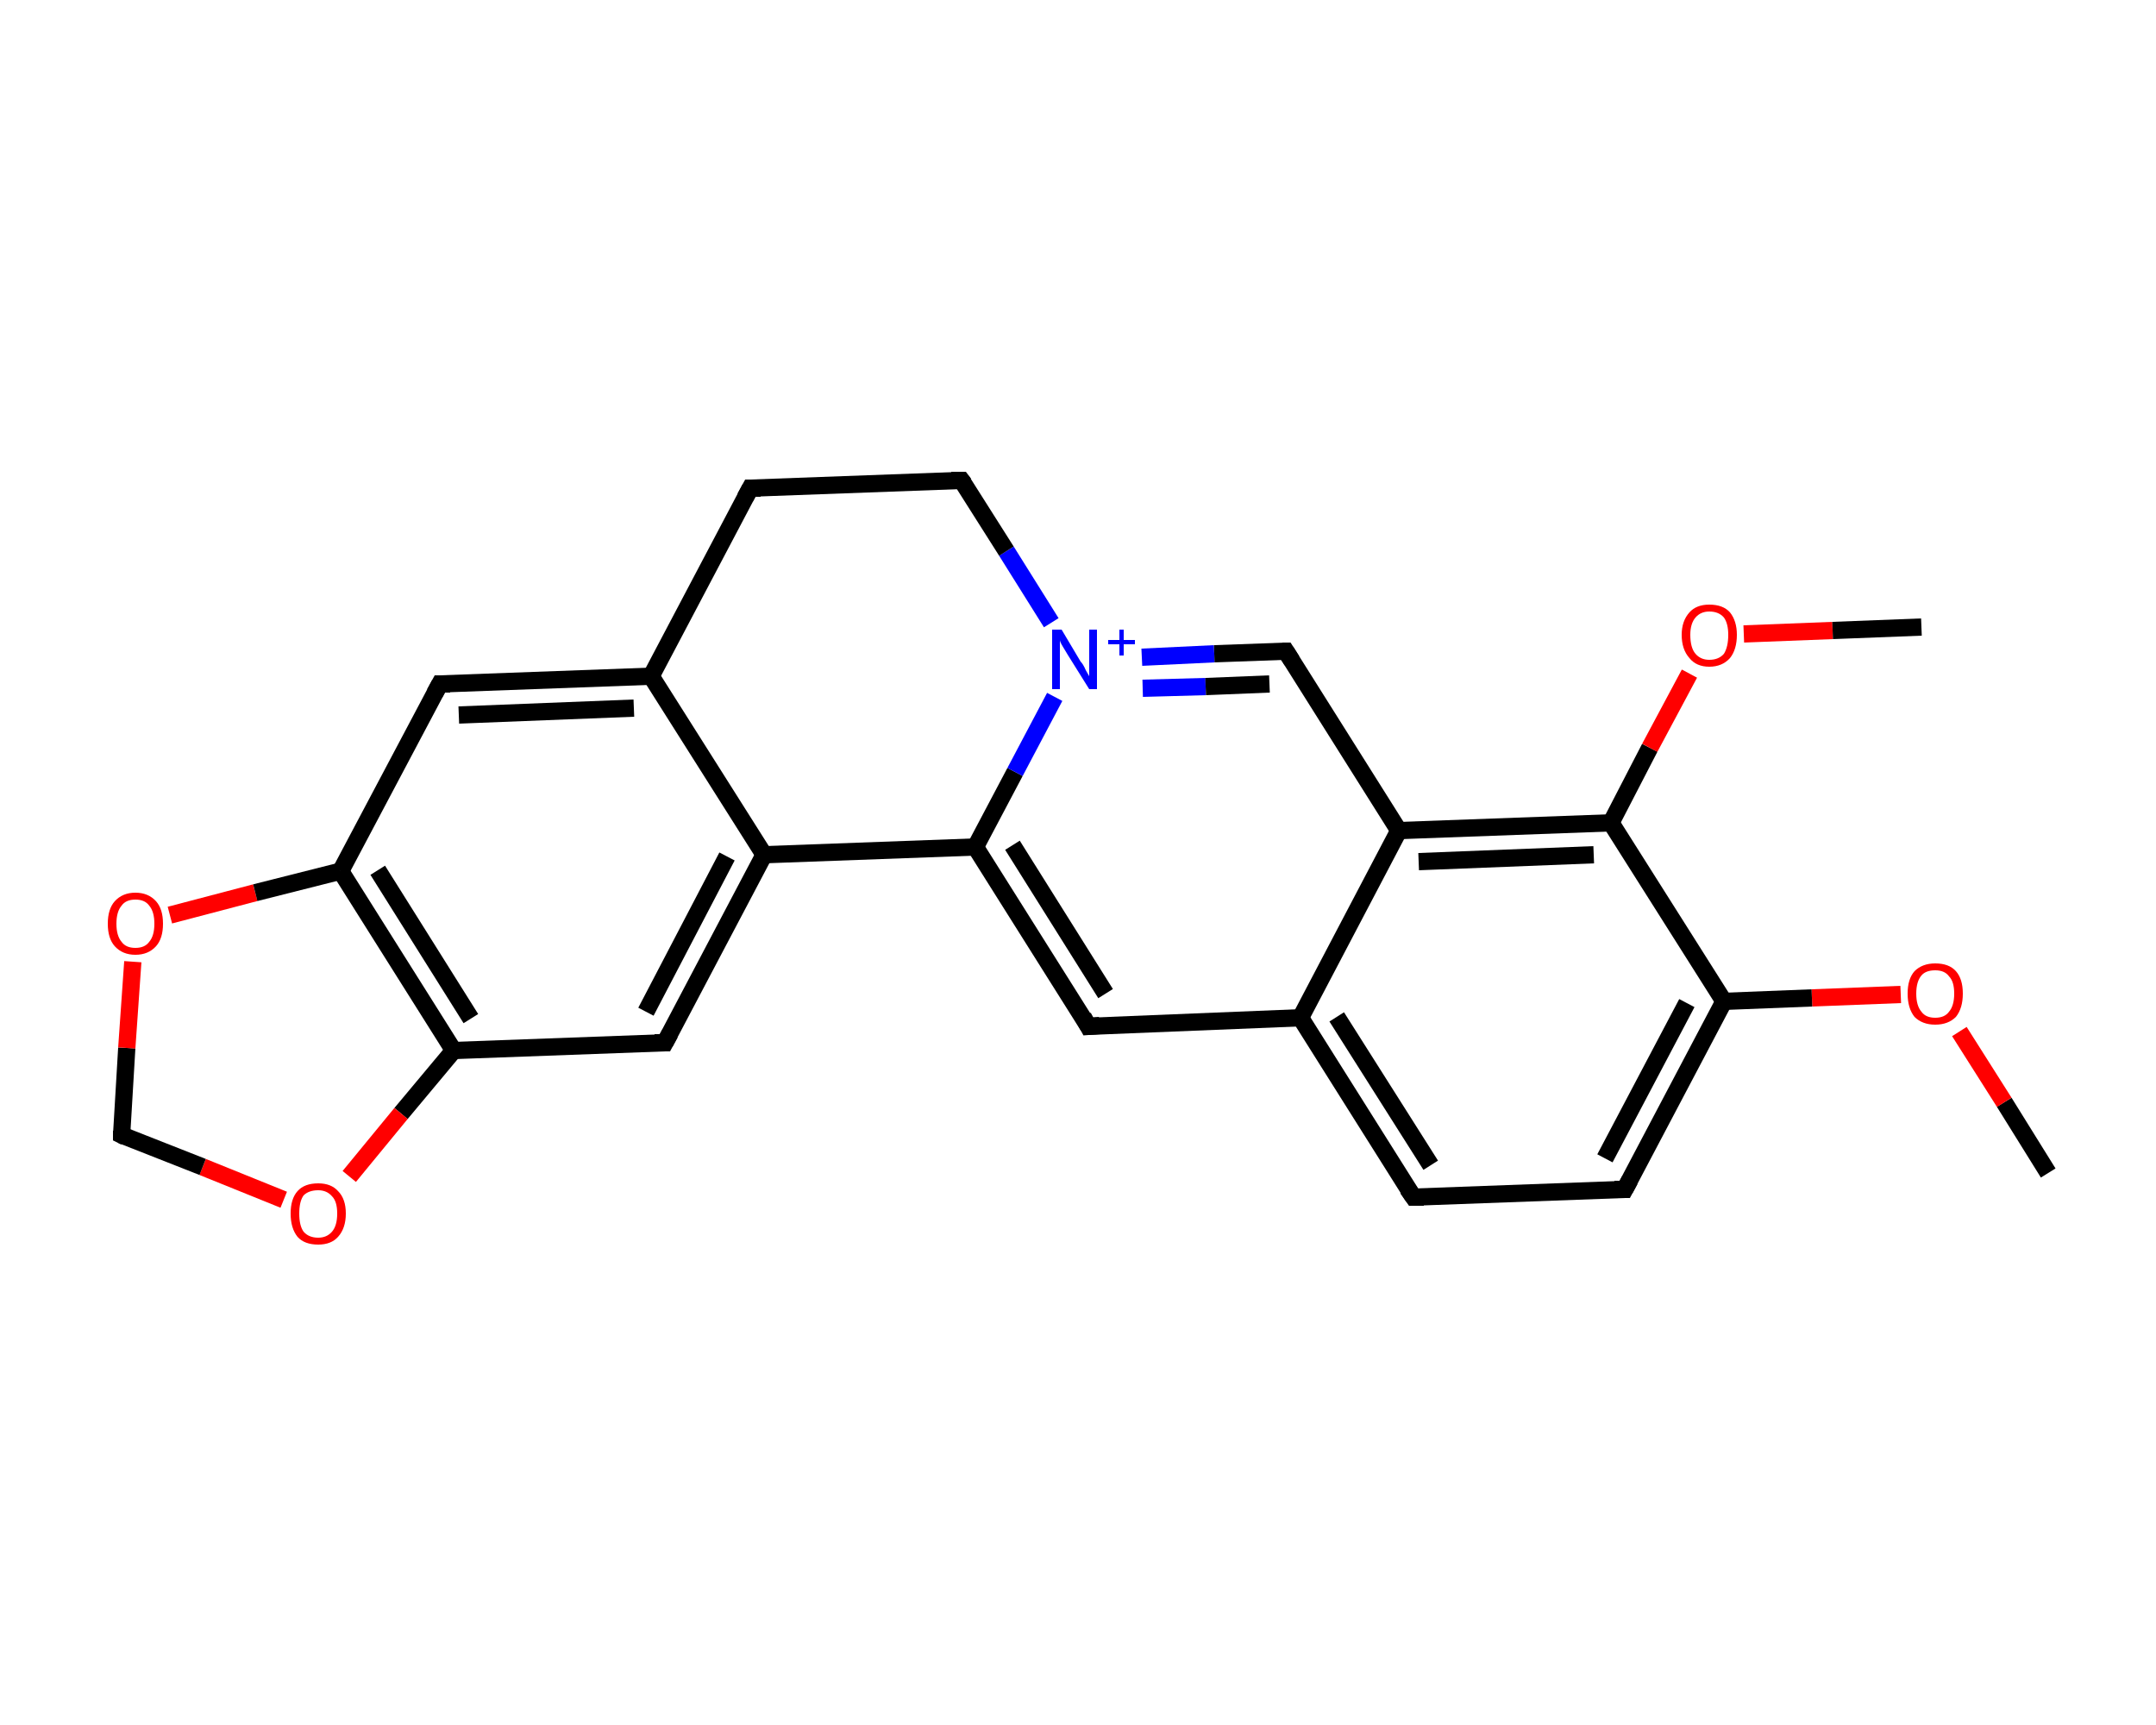 <?xml version='1.0' encoding='iso-8859-1'?>
<svg version='1.1' baseProfile='full'
              xmlns='http://www.w3.org/2000/svg'
                      xmlns:rdkit='http://www.rdkit.org/xml'
                      xmlns:xlink='http://www.w3.org/1999/xlink'
                  xml:space='preserve'
width='250px' height='200px' viewBox='0 0 250 200'>
<!-- END OF HEADER -->
<rect style='opacity:1.0;fill:#FFFFFF;stroke:none' width='250.0' height='200.0' x='0.0' y='0.0'> </rect>
<path class='bond-0 atom-0 atom-1' d='M 237.5,136.0 L 232.4,127.8' style='fill:none;fill-rule:evenodd;stroke:#000000;stroke-width:2.0px;stroke-linecap:butt;stroke-linejoin:miter;stroke-opacity:1' />
<path class='bond-0 atom-0 atom-1' d='M 232.4,127.8 L 227.2,119.6' style='fill:none;fill-rule:evenodd;stroke:#FF0000;stroke-width:2.0px;stroke-linecap:butt;stroke-linejoin:miter;stroke-opacity:1' />
<path class='bond-1 atom-1 atom-2' d='M 220.4,115.3 L 210.1,115.7' style='fill:none;fill-rule:evenodd;stroke:#FF0000;stroke-width:2.0px;stroke-linecap:butt;stroke-linejoin:miter;stroke-opacity:1' />
<path class='bond-1 atom-1 atom-2' d='M 210.1,115.7 L 199.9,116.1' style='fill:none;fill-rule:evenodd;stroke:#000000;stroke-width:2.0px;stroke-linecap:butt;stroke-linejoin:miter;stroke-opacity:1' />
<path class='bond-2 atom-2 atom-3' d='M 199.9,116.1 L 188.4,137.9' style='fill:none;fill-rule:evenodd;stroke:#000000;stroke-width:2.0px;stroke-linecap:butt;stroke-linejoin:miter;stroke-opacity:1' />
<path class='bond-2 atom-2 atom-3' d='M 195.6,116.3 L 186.1,134.3' style='fill:none;fill-rule:evenodd;stroke:#000000;stroke-width:2.0px;stroke-linecap:butt;stroke-linejoin:miter;stroke-opacity:1' />
<path class='bond-3 atom-3 atom-4' d='M 188.4,137.9 L 163.9,138.8' style='fill:none;fill-rule:evenodd;stroke:#000000;stroke-width:2.0px;stroke-linecap:butt;stroke-linejoin:miter;stroke-opacity:1' />
<path class='bond-4 atom-4 atom-5' d='M 163.9,138.8 L 150.8,118.0' style='fill:none;fill-rule:evenodd;stroke:#000000;stroke-width:2.0px;stroke-linecap:butt;stroke-linejoin:miter;stroke-opacity:1' />
<path class='bond-4 atom-4 atom-5' d='M 165.9,135.1 L 155.0,117.9' style='fill:none;fill-rule:evenodd;stroke:#000000;stroke-width:2.0px;stroke-linecap:butt;stroke-linejoin:miter;stroke-opacity:1' />
<path class='bond-5 atom-5 atom-6' d='M 150.8,118.0 L 126.2,119.0' style='fill:none;fill-rule:evenodd;stroke:#000000;stroke-width:2.0px;stroke-linecap:butt;stroke-linejoin:miter;stroke-opacity:1' />
<path class='bond-6 atom-6 atom-7' d='M 126.2,119.0 L 113.1,98.2' style='fill:none;fill-rule:evenodd;stroke:#000000;stroke-width:2.0px;stroke-linecap:butt;stroke-linejoin:miter;stroke-opacity:1' />
<path class='bond-6 atom-6 atom-7' d='M 128.2,115.2 L 117.4,98.0' style='fill:none;fill-rule:evenodd;stroke:#000000;stroke-width:2.0px;stroke-linecap:butt;stroke-linejoin:miter;stroke-opacity:1' />
<path class='bond-7 atom-7 atom-8' d='M 113.1,98.2 L 117.7,89.5' style='fill:none;fill-rule:evenodd;stroke:#000000;stroke-width:2.0px;stroke-linecap:butt;stroke-linejoin:miter;stroke-opacity:1' />
<path class='bond-7 atom-7 atom-8' d='M 117.7,89.5 L 122.3,80.8' style='fill:none;fill-rule:evenodd;stroke:#0000FF;stroke-width:2.0px;stroke-linecap:butt;stroke-linejoin:miter;stroke-opacity:1' />
<path class='bond-8 atom-8 atom-9' d='M 132.4,76.2 L 140.8,75.8' style='fill:none;fill-rule:evenodd;stroke:#0000FF;stroke-width:2.0px;stroke-linecap:butt;stroke-linejoin:miter;stroke-opacity:1' />
<path class='bond-8 atom-8 atom-9' d='M 140.8,75.8 L 149.1,75.5' style='fill:none;fill-rule:evenodd;stroke:#000000;stroke-width:2.0px;stroke-linecap:butt;stroke-linejoin:miter;stroke-opacity:1' />
<path class='bond-8 atom-8 atom-9' d='M 132.5,79.8 L 139.8,79.6' style='fill:none;fill-rule:evenodd;stroke:#0000FF;stroke-width:2.0px;stroke-linecap:butt;stroke-linejoin:miter;stroke-opacity:1' />
<path class='bond-8 atom-8 atom-9' d='M 139.8,79.6 L 147.2,79.3' style='fill:none;fill-rule:evenodd;stroke:#000000;stroke-width:2.0px;stroke-linecap:butt;stroke-linejoin:miter;stroke-opacity:1' />
<path class='bond-9 atom-9 atom-10' d='M 149.1,75.5 L 162.2,96.3' style='fill:none;fill-rule:evenodd;stroke:#000000;stroke-width:2.0px;stroke-linecap:butt;stroke-linejoin:miter;stroke-opacity:1' />
<path class='bond-10 atom-10 atom-11' d='M 162.2,96.3 L 186.8,95.4' style='fill:none;fill-rule:evenodd;stroke:#000000;stroke-width:2.0px;stroke-linecap:butt;stroke-linejoin:miter;stroke-opacity:1' />
<path class='bond-10 atom-10 atom-11' d='M 164.5,99.9 L 184.8,99.1' style='fill:none;fill-rule:evenodd;stroke:#000000;stroke-width:2.0px;stroke-linecap:butt;stroke-linejoin:miter;stroke-opacity:1' />
<path class='bond-11 atom-11 atom-12' d='M 186.8,95.4 L 191.3,86.7' style='fill:none;fill-rule:evenodd;stroke:#000000;stroke-width:2.0px;stroke-linecap:butt;stroke-linejoin:miter;stroke-opacity:1' />
<path class='bond-11 atom-11 atom-12' d='M 191.3,86.7 L 195.9,78.1' style='fill:none;fill-rule:evenodd;stroke:#FF0000;stroke-width:2.0px;stroke-linecap:butt;stroke-linejoin:miter;stroke-opacity:1' />
<path class='bond-12 atom-12 atom-13' d='M 202.2,73.5 L 212.5,73.1' style='fill:none;fill-rule:evenodd;stroke:#FF0000;stroke-width:2.0px;stroke-linecap:butt;stroke-linejoin:miter;stroke-opacity:1' />
<path class='bond-12 atom-12 atom-13' d='M 212.5,73.1 L 222.8,72.7' style='fill:none;fill-rule:evenodd;stroke:#000000;stroke-width:2.0px;stroke-linecap:butt;stroke-linejoin:miter;stroke-opacity:1' />
<path class='bond-13 atom-8 atom-14' d='M 121.9,72.2 L 116.7,63.9' style='fill:none;fill-rule:evenodd;stroke:#0000FF;stroke-width:2.0px;stroke-linecap:butt;stroke-linejoin:miter;stroke-opacity:1' />
<path class='bond-13 atom-8 atom-14' d='M 116.7,63.9 L 111.5,55.7' style='fill:none;fill-rule:evenodd;stroke:#000000;stroke-width:2.0px;stroke-linecap:butt;stroke-linejoin:miter;stroke-opacity:1' />
<path class='bond-14 atom-14 atom-15' d='M 111.5,55.7 L 87.0,56.6' style='fill:none;fill-rule:evenodd;stroke:#000000;stroke-width:2.0px;stroke-linecap:butt;stroke-linejoin:miter;stroke-opacity:1' />
<path class='bond-15 atom-15 atom-16' d='M 87.0,56.6 L 75.5,78.4' style='fill:none;fill-rule:evenodd;stroke:#000000;stroke-width:2.0px;stroke-linecap:butt;stroke-linejoin:miter;stroke-opacity:1' />
<path class='bond-16 atom-16 atom-17' d='M 75.5,78.4 L 51.0,79.3' style='fill:none;fill-rule:evenodd;stroke:#000000;stroke-width:2.0px;stroke-linecap:butt;stroke-linejoin:miter;stroke-opacity:1' />
<path class='bond-16 atom-16 atom-17' d='M 73.5,82.1 L 53.2,82.9' style='fill:none;fill-rule:evenodd;stroke:#000000;stroke-width:2.0px;stroke-linecap:butt;stroke-linejoin:miter;stroke-opacity:1' />
<path class='bond-17 atom-17 atom-18' d='M 51.0,79.3 L 39.5,101.0' style='fill:none;fill-rule:evenodd;stroke:#000000;stroke-width:2.0px;stroke-linecap:butt;stroke-linejoin:miter;stroke-opacity:1' />
<path class='bond-18 atom-18 atom-19' d='M 39.5,101.0 L 52.6,121.8' style='fill:none;fill-rule:evenodd;stroke:#000000;stroke-width:2.0px;stroke-linecap:butt;stroke-linejoin:miter;stroke-opacity:1' />
<path class='bond-18 atom-18 atom-19' d='M 43.8,100.9 L 54.6,118.1' style='fill:none;fill-rule:evenodd;stroke:#000000;stroke-width:2.0px;stroke-linecap:butt;stroke-linejoin:miter;stroke-opacity:1' />
<path class='bond-19 atom-19 atom-20' d='M 52.6,121.8 L 77.1,120.9' style='fill:none;fill-rule:evenodd;stroke:#000000;stroke-width:2.0px;stroke-linecap:butt;stroke-linejoin:miter;stroke-opacity:1' />
<path class='bond-20 atom-20 atom-21' d='M 77.1,120.9 L 88.6,99.1' style='fill:none;fill-rule:evenodd;stroke:#000000;stroke-width:2.0px;stroke-linecap:butt;stroke-linejoin:miter;stroke-opacity:1' />
<path class='bond-20 atom-20 atom-21' d='M 74.9,117.3 L 84.3,99.3' style='fill:none;fill-rule:evenodd;stroke:#000000;stroke-width:2.0px;stroke-linecap:butt;stroke-linejoin:miter;stroke-opacity:1' />
<path class='bond-21 atom-19 atom-22' d='M 52.6,121.8 L 46.5,129.1' style='fill:none;fill-rule:evenodd;stroke:#000000;stroke-width:2.0px;stroke-linecap:butt;stroke-linejoin:miter;stroke-opacity:1' />
<path class='bond-21 atom-19 atom-22' d='M 46.5,129.1 L 40.5,136.4' style='fill:none;fill-rule:evenodd;stroke:#FF0000;stroke-width:2.0px;stroke-linecap:butt;stroke-linejoin:miter;stroke-opacity:1' />
<path class='bond-22 atom-22 atom-23' d='M 32.9,139.1 L 23.5,135.3' style='fill:none;fill-rule:evenodd;stroke:#FF0000;stroke-width:2.0px;stroke-linecap:butt;stroke-linejoin:miter;stroke-opacity:1' />
<path class='bond-22 atom-22 atom-23' d='M 23.5,135.3 L 14.1,131.6' style='fill:none;fill-rule:evenodd;stroke:#000000;stroke-width:2.0px;stroke-linecap:butt;stroke-linejoin:miter;stroke-opacity:1' />
<path class='bond-23 atom-23 atom-24' d='M 14.1,131.6 L 14.7,121.5' style='fill:none;fill-rule:evenodd;stroke:#000000;stroke-width:2.0px;stroke-linecap:butt;stroke-linejoin:miter;stroke-opacity:1' />
<path class='bond-23 atom-23 atom-24' d='M 14.7,121.5 L 15.4,111.5' style='fill:none;fill-rule:evenodd;stroke:#FF0000;stroke-width:2.0px;stroke-linecap:butt;stroke-linejoin:miter;stroke-opacity:1' />
<path class='bond-24 atom-11 atom-2' d='M 186.8,95.4 L 199.9,116.1' style='fill:none;fill-rule:evenodd;stroke:#000000;stroke-width:2.0px;stroke-linecap:butt;stroke-linejoin:miter;stroke-opacity:1' />
<path class='bond-25 atom-21 atom-16' d='M 88.6,99.1 L 75.5,78.4' style='fill:none;fill-rule:evenodd;stroke:#000000;stroke-width:2.0px;stroke-linecap:butt;stroke-linejoin:miter;stroke-opacity:1' />
<path class='bond-26 atom-10 atom-5' d='M 162.2,96.3 L 150.8,118.0' style='fill:none;fill-rule:evenodd;stroke:#000000;stroke-width:2.0px;stroke-linecap:butt;stroke-linejoin:miter;stroke-opacity:1' />
<path class='bond-27 atom-24 atom-18' d='M 19.7,106.1 L 29.6,103.5' style='fill:none;fill-rule:evenodd;stroke:#FF0000;stroke-width:2.0px;stroke-linecap:butt;stroke-linejoin:miter;stroke-opacity:1' />
<path class='bond-27 atom-24 atom-18' d='M 29.6,103.5 L 39.5,101.0' style='fill:none;fill-rule:evenodd;stroke:#000000;stroke-width:2.0px;stroke-linecap:butt;stroke-linejoin:miter;stroke-opacity:1' />
<path class='bond-28 atom-21 atom-7' d='M 88.6,99.1 L 113.1,98.2' style='fill:none;fill-rule:evenodd;stroke:#000000;stroke-width:2.0px;stroke-linecap:butt;stroke-linejoin:miter;stroke-opacity:1' />
<path d='M 189.0,136.8 L 188.4,137.9 L 187.2,137.9' style='fill:none;stroke:#000000;stroke-width:2.0px;stroke-linecap:butt;stroke-linejoin:miter;stroke-opacity:1;' />
<path d='M 165.1,138.8 L 163.9,138.8 L 163.2,137.8' style='fill:none;stroke:#000000;stroke-width:2.0px;stroke-linecap:butt;stroke-linejoin:miter;stroke-opacity:1;' />
<path d='M 127.5,118.9 L 126.2,119.0 L 125.6,117.9' style='fill:none;stroke:#000000;stroke-width:2.0px;stroke-linecap:butt;stroke-linejoin:miter;stroke-opacity:1;' />
<path d='M 148.7,75.5 L 149.1,75.5 L 149.8,76.6' style='fill:none;stroke:#000000;stroke-width:2.0px;stroke-linecap:butt;stroke-linejoin:miter;stroke-opacity:1;' />
<path d='M 111.8,56.1 L 111.5,55.7 L 110.3,55.7' style='fill:none;stroke:#000000;stroke-width:2.0px;stroke-linecap:butt;stroke-linejoin:miter;stroke-opacity:1;' />
<path d='M 88.2,56.6 L 87.0,56.6 L 86.4,57.7' style='fill:none;stroke:#000000;stroke-width:2.0px;stroke-linecap:butt;stroke-linejoin:miter;stroke-opacity:1;' />
<path d='M 52.2,79.3 L 51.0,79.3 L 50.4,80.4' style='fill:none;stroke:#000000;stroke-width:2.0px;stroke-linecap:butt;stroke-linejoin:miter;stroke-opacity:1;' />
<path d='M 75.9,120.9 L 77.1,120.9 L 77.7,119.8' style='fill:none;stroke:#000000;stroke-width:2.0px;stroke-linecap:butt;stroke-linejoin:miter;stroke-opacity:1;' />
<path d='M 14.5,131.8 L 14.1,131.6 L 14.1,131.1' style='fill:none;stroke:#000000;stroke-width:2.0px;stroke-linecap:butt;stroke-linejoin:miter;stroke-opacity:1;' />
<path class='atom-1' d='M 221.2 115.2
Q 221.2 113.5, 222.0 112.6
Q 222.9 111.7, 224.4 111.7
Q 226.0 111.7, 226.8 112.6
Q 227.6 113.5, 227.6 115.2
Q 227.6 116.9, 226.8 117.9
Q 225.9 118.8, 224.4 118.8
Q 222.9 118.8, 222.0 117.9
Q 221.2 116.9, 221.2 115.2
M 224.4 118.0
Q 225.5 118.0, 226.0 117.3
Q 226.6 116.6, 226.6 115.2
Q 226.6 113.8, 226.0 113.2
Q 225.5 112.5, 224.4 112.5
Q 223.3 112.5, 222.8 113.1
Q 222.2 113.8, 222.2 115.2
Q 222.2 116.6, 222.8 117.3
Q 223.3 118.0, 224.4 118.0
' fill='#FF0000'/>
<path class='atom-8' d='M 123.1 73.0
L 125.3 76.7
Q 125.6 77.0, 125.9 77.7
Q 126.3 78.4, 126.3 78.4
L 126.3 73.0
L 127.2 73.0
L 127.2 79.9
L 126.3 79.9
L 123.8 75.9
Q 123.5 75.4, 123.2 74.9
Q 122.9 74.4, 122.9 74.2
L 122.9 79.9
L 122.0 79.9
L 122.0 73.0
L 123.1 73.0
' fill='#0000FF'/>
<path class='atom-8' d='M 128.5 74.2
L 129.8 74.2
L 129.8 73.0
L 130.3 73.0
L 130.3 74.2
L 131.6 74.2
L 131.6 74.7
L 130.3 74.7
L 130.3 76.0
L 129.8 76.0
L 129.8 74.7
L 128.5 74.7
L 128.5 74.2
' fill='#0000FF'/>
<path class='atom-12' d='M 195.0 73.6
Q 195.0 72.0, 195.9 71.0
Q 196.7 70.1, 198.2 70.1
Q 199.8 70.1, 200.6 71.0
Q 201.4 72.0, 201.4 73.6
Q 201.4 75.3, 200.6 76.3
Q 199.7 77.3, 198.2 77.3
Q 196.7 77.3, 195.9 76.3
Q 195.0 75.3, 195.0 73.6
M 198.2 76.5
Q 199.3 76.5, 199.9 75.8
Q 200.4 75.0, 200.4 73.6
Q 200.4 72.3, 199.9 71.6
Q 199.3 70.9, 198.2 70.9
Q 197.2 70.9, 196.6 71.6
Q 196.0 72.3, 196.0 73.6
Q 196.0 75.1, 196.6 75.8
Q 197.2 76.5, 198.2 76.5
' fill='#FF0000'/>
<path class='atom-22' d='M 33.7 140.7
Q 33.7 139.0, 34.5 138.1
Q 35.3 137.2, 36.9 137.2
Q 38.4 137.2, 39.2 138.1
Q 40.1 139.0, 40.1 140.7
Q 40.1 142.4, 39.2 143.4
Q 38.4 144.3, 36.9 144.3
Q 35.3 144.3, 34.5 143.4
Q 33.7 142.4, 33.7 140.7
M 36.9 143.5
Q 37.9 143.5, 38.5 142.8
Q 39.1 142.1, 39.1 140.7
Q 39.1 139.3, 38.5 138.7
Q 37.9 138.0, 36.9 138.0
Q 35.8 138.0, 35.2 138.6
Q 34.7 139.3, 34.7 140.7
Q 34.7 142.1, 35.2 142.8
Q 35.8 143.5, 36.9 143.5
' fill='#FF0000'/>
<path class='atom-24' d='M 12.5 107.1
Q 12.5 105.4, 13.3 104.5
Q 14.2 103.5, 15.7 103.5
Q 17.2 103.5, 18.1 104.5
Q 18.9 105.4, 18.9 107.1
Q 18.9 108.8, 18.1 109.7
Q 17.2 110.7, 15.7 110.7
Q 14.2 110.7, 13.3 109.7
Q 12.5 108.8, 12.5 107.1
M 15.7 109.9
Q 16.8 109.9, 17.3 109.2
Q 17.9 108.5, 17.9 107.1
Q 17.9 105.7, 17.3 105.0
Q 16.8 104.3, 15.7 104.3
Q 14.6 104.3, 14.1 105.0
Q 13.5 105.7, 13.5 107.1
Q 13.5 108.5, 14.1 109.2
Q 14.6 109.9, 15.7 109.9
' fill='#FF0000'/>
</svg>
